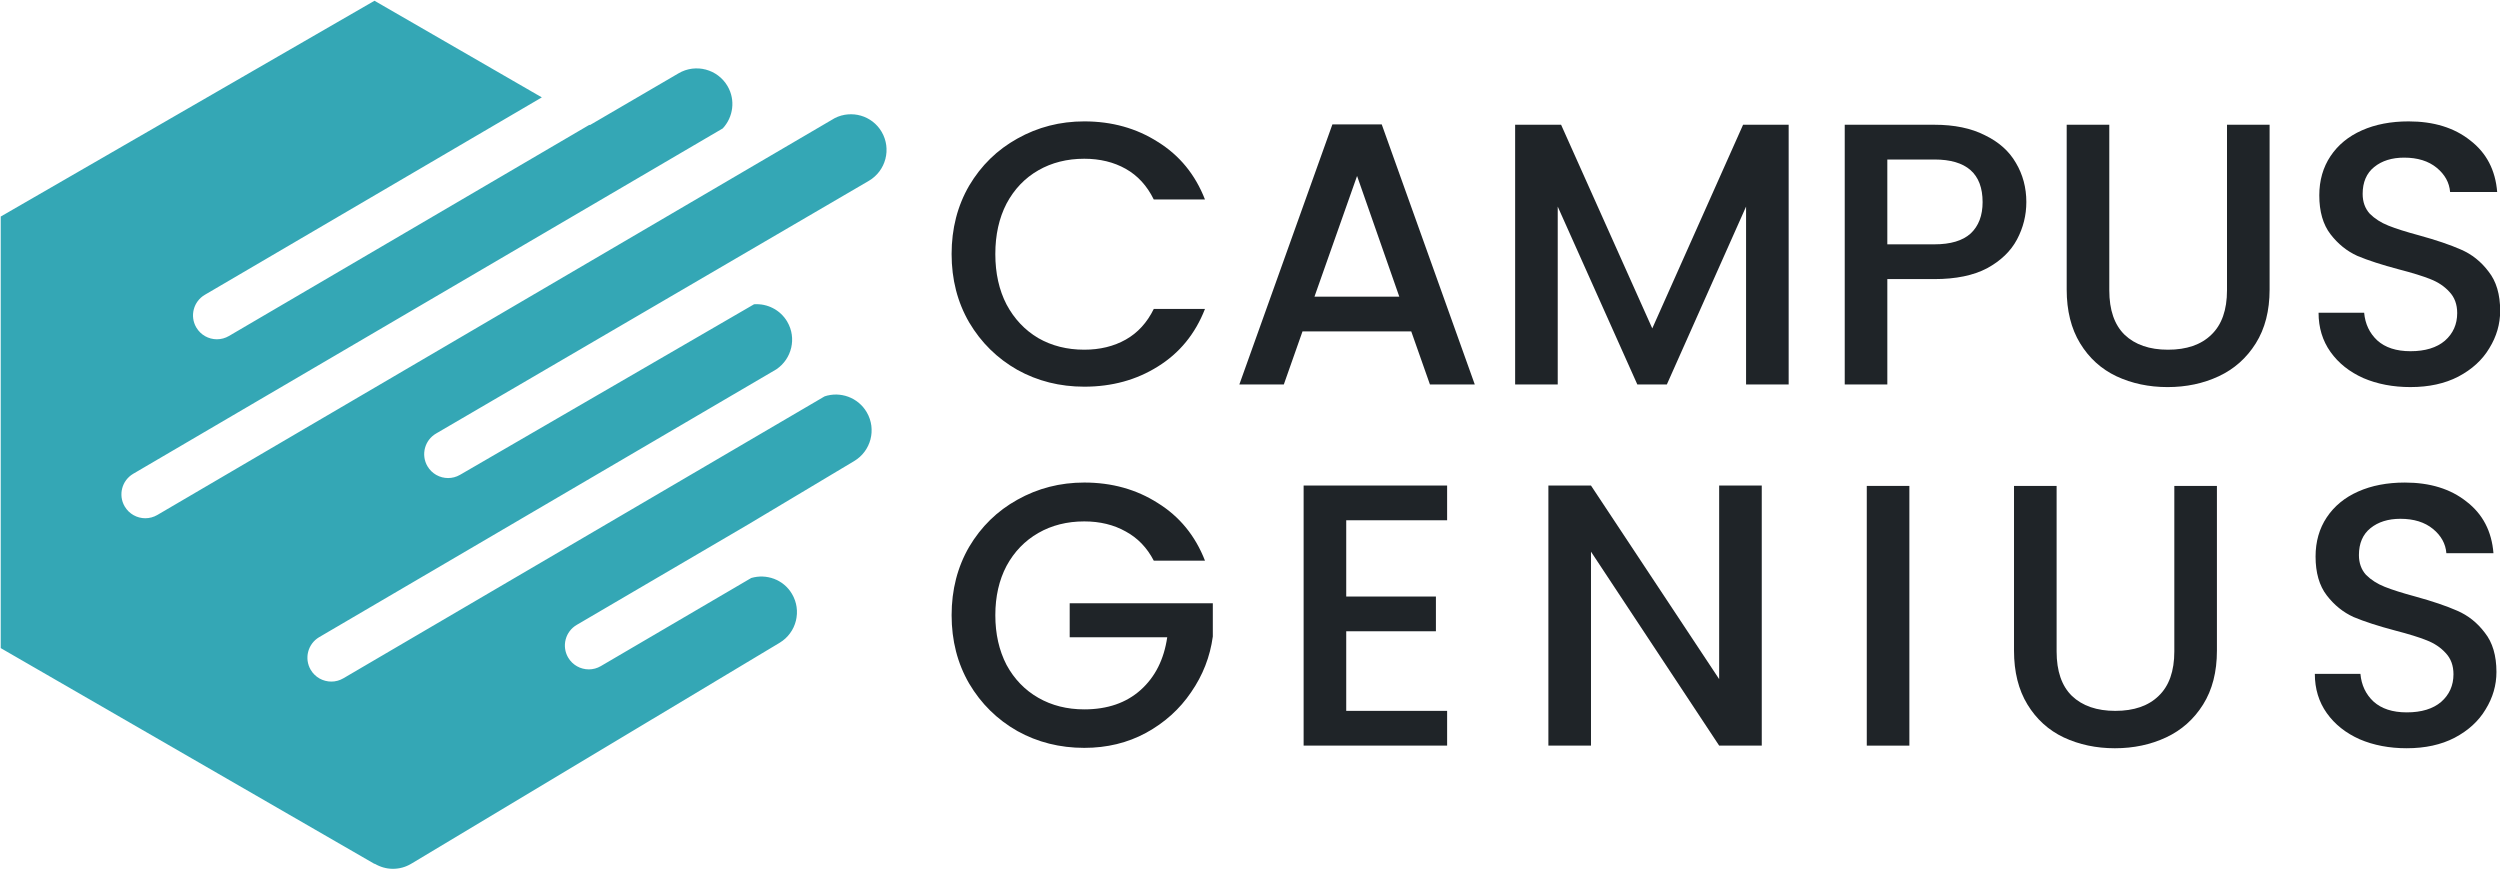 <?xml version="1.0" encoding="UTF-8" standalone="no"?>
<svg
   inkscape:export-ydpi="96"
   inkscape:export-xdpi="96"
   inkscape:export-filename="cg-logo_horiz2l_newcy_dg.png"
   id="svg964"
   version="1.1"
   viewBox="0 0 736 256"
   height="256"
   width="736"
   sodipodi:docname="cg-logo_horiz2l_newcy_dg.svg"
   inkscape:version="1.2.2 (732a01da63, 2022-12-09)"
   xmlns:inkscape="http://www.inkscape.org/namespaces/inkscape"
   xmlns:sodipodi="http://sodipodi.sourceforge.net/DTD/sodipodi-0.dtd"
   xmlns="http://www.w3.org/2000/svg"
   xmlns:svg="http://www.w3.org/2000/svg"
   xmlns:rdf="http://www.w3.org/1999/02/22-rdf-syntax-ns#"
   xmlns:cc="http://creativecommons.org/ns#"
   xmlns:dc="http://purl.org/dc/elements/1.1/">
  <title
     id="title20786">CampusGenius Logo</title>
  <sodipodi:namedview
     inkscape:document-rotation="0"
     pagecolor="#ffffff"
     bordercolor="#666666"
     borderopacity="1"
     objecttolerance="10"
     gridtolerance="10"
     guidetolerance="10"
     inkscape:pageopacity="0"
     inkscape:pageshadow="2"
     inkscape:window-width="1920"
     inkscape:window-height="1137"
     id="namedview23"
     showgrid="false"
     inkscape:zoom="0.70486111"
     inkscape:cx="378.79803"
     inkscape:cy="324.17734"
     inkscape:window-x="-8"
     inkscape:window-y="-8"
     inkscape:window-maximized="1"
     inkscape:current-layer="svg964"
     inkscape:showpageshadow="2"
     inkscape:pagecheckerboard="0"
     inkscape:deskcolor="#d1d1d1" />
  <defs
     id="defs958">
    <filter
       style="color-interpolation-filters:sRGB"
       id="filter990-6-1-3-2-7"
       x="-0.001"
       width="1.002"
       y="-0.001"
       height="1.003">
      <feGaussianBlur
         stdDeviation="0.071"
         id="feGaussianBlur992-1-3-3-6-3" />
    </filter>
    <filter
       height="1.003"
       y="-0.001"
       width="1.002"
       x="-0.001"
       id="filter990-6-1-3-2-7-8-8"
       style="color-interpolation-filters:sRGB">
      <feGaussianBlur
         id="feGaussianBlur992-1-3-3-6-3-8-0"
         stdDeviation="0.071" />
    </filter>
    <filter
       inkscape:collect="always"
       style="color-interpolation-filters:sRGB"
       id="filter863"
       x="-0.001"
       width="1.002"
       y="-0.001"
       height="1.002">
      <feGaussianBlur
         inkscape:collect="always"
         stdDeviation="0.047"
         id="feGaussianBlur865" />
    </filter>
  </defs>
  <g
     id="g562"
     transform="matrix(0.5,0,0,0.5,1.6603148e-6,1.8949146e-6)">
    <g
       style="fill:#1f2428;fill-opacity:1"
       id="g2151"
       transform="matrix(4.05,0,0,4.05,-8.218,-16.717)">
      <g
         aria-label="CAMPUS"
         id="text2079"
         style="font-style:normal;font-variant:normal;font-weight:500;font-stretch:normal;font-size:54.328px;line-height:1.25;font-family:Poppins;-inkscape-font-specification:'Poppins Medium';letter-spacing:0px;word-spacing:0px;fill:#1f2428;fill-opacity:1;stroke-width:0.423">
        <path
           d="m 140.376,41.061 q 0,-5.541 2.553,-9.942 2.608,-4.401 7.008,-6.845 4.455,-2.499 9.725,-2.499 6.03,0 10.703,2.988 4.727,2.934 6.845,8.366 h -7.443 q -1.467,-2.988 -4.075,-4.455 -2.608,-1.467 -6.03,-1.467 -3.749,0 -6.682,1.684 -2.934,1.684 -4.618,4.835 -1.63,3.151 -1.63,7.334 0,4.183 1.63,7.334 1.684,3.151 4.618,4.89 2.934,1.684 6.682,1.684 3.423,0 6.03,-1.467 2.608,-1.467 4.075,-4.455 h 7.443 q -2.119,5.433 -6.845,8.366 -4.672,2.934 -10.703,2.934 -5.324,0 -9.725,-2.445 -4.401,-2.499 -7.008,-6.9 -2.553,-4.401 -2.553,-9.942 z"
           style="font-style:normal;font-variant:normal;font-weight:500;font-stretch:normal;font-size:54.328px;font-family:Poppins;-inkscape-font-specification:'Poppins Medium';fill:#1f2428;fill-opacity:1;stroke-width:0.423"
           id="path841" />
        <path
           d="m 207.2,52.307 h -15.809 l -2.716,7.715 h -6.465 l 13.528,-37.812 h 7.171 l 13.528,37.812 h -6.519 z m -1.738,-5.052 -6.139,-17.548 -6.193,17.548 z"
           style="font-style:normal;font-variant:normal;font-weight:500;font-stretch:normal;font-size:54.328px;font-family:Poppins;-inkscape-font-specification:'Poppins Medium';fill:#1f2428;fill-opacity:1;stroke-width:0.423"
           id="path843" />
        <path
           d="m 262.07,22.264 v 37.758 h -6.193 V 34.162 l -11.517,25.86 h -4.292 L 228.496,34.162 v 25.86 h -6.193 V 22.264 h 6.682 l 13.256,29.609 13.202,-29.609 z"
           style="font-style:normal;font-variant:normal;font-weight:500;font-stretch:normal;font-size:54.328px;font-family:Poppins;-inkscape-font-specification:'Poppins Medium';fill:#1f2428;fill-opacity:1;stroke-width:0.423"
           id="path845" />
        <path
           d="m 296.623,33.51 q 0,2.879 -1.358,5.433 -1.358,2.553 -4.346,4.183 -2.988,1.576 -7.66,1.576 h -6.845 v 15.32 h -6.193 V 22.264 h 13.039 q 4.346,0 7.334,1.521 3.042,1.467 4.509,4.02 1.521,2.553 1.521,5.704 z m -13.365,6.139 q 3.531,0 5.27,-1.576 1.738,-1.63 1.738,-4.564 0,-6.193 -7.008,-6.193 h -6.845 V 39.649 Z"
           style="font-style:normal;font-variant:normal;font-weight:500;font-stretch:normal;font-size:54.328px;font-family:Poppins;-inkscape-font-specification:'Poppins Medium';fill:#1f2428;fill-opacity:1;stroke-width:0.423"
           id="path847" />
        <path
           d="M 308.684,22.264 V 46.331 q 0,4.292 2.227,6.465 2.282,2.173 6.302,2.173 4.075,0 6.302,-2.173 2.282,-2.173 2.282,-6.465 V 22.264 h 6.193 v 23.959 q 0,4.618 -2.01,7.823 -2.01,3.205 -5.378,4.781 -3.368,1.576 -7.443,1.576 -4.075,0 -7.443,-1.576 -3.314,-1.576 -5.27,-4.781 -1.956,-3.205 -1.956,-7.823 v -23.959 z"
           style="font-style:normal;font-variant:normal;font-weight:500;font-stretch:normal;font-size:54.328px;font-family:Poppins;-inkscape-font-specification:'Poppins Medium';fill:#1f2428;fill-opacity:1;stroke-width:0.423"
           id="path849" />
        <path
           d="m 352.472,60.402 q -3.803,0 -6.845,-1.304 -3.042,-1.358 -4.781,-3.803 -1.738,-2.445 -1.738,-5.704 h 6.628 q 0.217,2.445 1.901,4.02 1.738,1.576 4.835,1.576 3.205,0 4.998,-1.521 1.793,-1.576 1.793,-4.02 0,-1.901 -1.141,-3.097 -1.087,-1.195 -2.771,-1.847 -1.63,-0.652 -4.564,-1.413 -3.694,-0.978 -6.03,-1.956 -2.282,-1.032 -3.912,-3.151 -1.63,-2.119 -1.63,-5.65 0,-3.26 1.63,-5.704 1.63,-2.445 4.564,-3.749 2.934,-1.304 6.791,-1.304 5.487,0 8.964,2.771 3.531,2.716 3.912,7.497 h -6.845 q -0.163,-2.064 -1.956,-3.531 -1.793,-1.467 -4.727,-1.467 -2.662,0 -4.346,1.358 -1.684,1.358 -1.684,3.912 0,1.738 1.032,2.879 1.087,1.087 2.716,1.738 1.63,0.652 4.455,1.413 3.749,1.032 6.085,2.064 2.39,1.032 4.02,3.205 1.684,2.119 1.684,5.704 0,2.879 -1.576,5.433 -1.521,2.553 -4.509,4.129 -2.934,1.521 -6.954,1.521 z"
           style="font-style:normal;font-variant:normal;font-weight:500;font-stretch:normal;font-size:54.328px;font-family:Poppins;-inkscape-font-specification:'Poppins Medium';fill:#1f2428;fill-opacity:1;stroke-width:0.423"
           id="path851" />
      </g>
      <g
         aria-label="GENIUS"
         id="text2079-2-5"
         style="font-style:normal;font-variant:normal;font-weight:500;font-stretch:normal;font-size:54.328px;line-height:1.25;font-family:Poppins;-inkscape-font-specification:'Poppins Medium';letter-spacing:7.117px;word-spacing:0px;fill:#1f2428;fill-opacity:1;stroke-width:0.423">
        <path
           d="m 169.768,85.636 q -1.467,-2.825 -4.075,-4.238 -2.608,-1.467 -6.03,-1.467 -3.749,0 -6.682,1.684 -2.934,1.684 -4.618,4.781 -1.63,3.097 -1.63,7.171 0,4.075 1.63,7.226 1.684,3.097 4.618,4.781 2.934,1.684 6.682,1.684 5.052,0 8.204,-2.825 3.151,-2.825 3.857,-7.66 h -14.18 v -4.944 h 20.808 v 4.835 q -0.598,4.401 -3.151,8.095 -2.499,3.694 -6.574,5.922 -4.02,2.173 -8.964,2.173 -5.324,0 -9.725,-2.445 -4.401,-2.499 -7.008,-6.9 -2.553,-4.401 -2.553,-9.942 0,-5.541 2.553,-9.942 2.608,-4.401 7.008,-6.845 4.455,-2.499 9.725,-2.499 6.03,0 10.703,2.988 4.727,2.934 6.845,8.366 z"
           style="font-style:normal;font-variant:normal;font-weight:500;font-stretch:normal;font-size:54.328px;font-family:Poppins;-inkscape-font-specification:'Poppins Medium';fill:#1f2428;fill-opacity:1;stroke-width:0.423"
           id="path854" />
        <path
           d="m 197.747,79.769 v 11.083 h 13.039 v 5.052 h -13.039 v 11.572 h 14.669 v 5.052 H 191.553 V 74.717 h 20.862 v 5.052 z"
           style="font-style:normal;font-variant:normal;font-weight:500;font-stretch:normal;font-size:54.328px;font-family:Poppins;-inkscape-font-specification:'Poppins Medium';fill:#1f2428;fill-opacity:1;stroke-width:0.423"
           id="path856" />
        <path
           d="m 258.16,112.529 h -6.193 L 233.332,84.333 V 112.529 H 227.138 V 74.717 h 6.193 l 18.634,28.142 V 74.717 h 6.193 z"
           style="font-style:normal;font-variant:normal;font-weight:500;font-stretch:normal;font-size:54.328px;font-family:Poppins;-inkscape-font-specification:'Poppins Medium';fill:#1f2428;fill-opacity:1;stroke-width:0.423"
           id="path858" />
        <path
           d="m 279.619,74.771 v 37.758 h -6.193 V 74.771 Z"
           style="font-style:normal;font-variant:normal;font-weight:500;font-stretch:normal;font-size:54.328px;font-family:Poppins;-inkscape-font-specification:'Poppins Medium';fill:#1f2428;fill-opacity:1;stroke-width:0.423"
           id="path860" />
        <path
           d="m 301.025,74.771 v 24.067 q 0,4.292 2.227,6.465 2.282,2.173 6.302,2.173 4.075,0 6.302,-2.173 2.282,-2.173 2.282,-6.465 V 74.771 h 6.193 v 23.959 q 0,4.618 -2.01,7.823 -2.01,3.205 -5.378,4.781 -3.368,1.576 -7.443,1.576 -4.075,0 -7.443,-1.576 -3.314,-1.576 -5.27,-4.781 -1.956,-3.205 -1.956,-7.823 V 74.771 Z"
           style="font-style:normal;font-variant:normal;font-weight:500;font-stretch:normal;font-size:54.328px;font-family:Poppins;-inkscape-font-specification:'Poppins Medium';fill:#1f2428;fill-opacity:1;stroke-width:0.423"
           id="path862" />
        <path
           d="m 351.93,112.909 q -3.803,0 -6.845,-1.304 -3.042,-1.358 -4.781,-3.803 -1.738,-2.445 -1.738,-5.704 h 6.628 q 0.217,2.445 1.901,4.02 1.738,1.576 4.835,1.576 3.205,0 4.998,-1.521 1.793,-1.576 1.793,-4.02 0,-1.901 -1.141,-3.097 -1.087,-1.195 -2.771,-1.847 -1.63,-0.652 -4.564,-1.413 -3.694,-0.978 -6.03,-1.956 -2.282,-1.032 -3.912,-3.151 -1.63,-2.119 -1.63,-5.65 0,-3.26 1.63,-5.704 1.63,-2.445 4.564,-3.749 2.934,-1.304 6.791,-1.304 5.487,0 8.964,2.771 3.531,2.716 3.912,7.497 h -6.845 q -0.163,-2.064 -1.956,-3.531 -1.793,-1.467 -4.727,-1.467 -2.662,0 -4.346,1.358 -1.684,1.358 -1.684,3.912 0,1.738 1.032,2.879 1.087,1.087 2.716,1.738 1.63,0.652 4.455,1.413 3.749,1.032 6.085,2.064 2.39,1.032 4.02,3.205 1.684,2.119 1.684,5.704 0,2.879 -1.576,5.433 -1.521,2.553 -4.509,4.129 -2.934,1.521 -6.954,1.521 z"
           style="font-style:normal;font-variant:normal;font-weight:500;font-stretch:normal;font-size:54.328px;font-family:Poppins;-inkscape-font-specification:'Poppins Medium';fill:#1f2428;fill-opacity:1;stroke-width:0.423"
           id="path864" />
      </g>
    </g>
    <path
       inkscape:export-ydpi="15.676661"
       inkscape:export-xdpi="15.676661"
       transform="matrix(-3.773,0,0,-3.773,211.595,172.141)"
       d="m -35.801,-58.835 c 1.279,0 2.523,0.659 3.218,1.842 1.039,1.774 0.443,4.055 -1.331,5.096 l -26.772,15.682 -16.499,9.867 c -2.659,1.562 -3.551,4.986 -1.99,7.645 1.356,2.313 4.117,3.285 6.564,2.476 L 2.499,-60.23 c 0.592,-0.348 1.238,-0.51 1.879,-0.51 1.279,0 2.525,0.657 3.218,1.842 1.039,1.774 0.443,4.055 -1.331,5.094 l -71.328,41.787 c -2.428,1.633 -3.21,4.882 -1.711,7.439 1.104,1.881 3.137,2.856 5.175,2.722 l 45.889,-26.619 c 0.588,-0.341 1.231,-0.503 1.866,-0.503 1.283,0 2.534,0.667 3.225,1.855 1.032,1.78 0.426,4.059 -1.352,5.093 l -67.541,39.439 c -2.659,1.562 -3.551,4.986 -1.99,7.645 1.493,2.545 4.679,3.445 7.284,2.156 L 31.526,-34.739 c 0.592,-0.344 1.238,-0.512 1.879,-0.512 1.279,0 2.523,0.661 3.218,1.843 1.039,1.774 0.443,4.055 -1.331,5.096 l -92.006,53.9 c -1.626,1.756 -2.013,4.42 -0.745,6.593 1.557,2.665 4.977,3.564 7.642,2.007 l 13.846,-8.085 0.074,0.043 56.251,-32.956 c 0.592,-0.344 1.238,-0.512 1.879,-0.512 1.279,0 2.523,0.661 3.218,1.843 1.039,1.774 0.443,4.055 -1.331,5.096 l -52.594,30.811 26.115,15.079 58.326,-33.674 v -67.349 l -58.326,-33.674 -0.037,0.022 c -0.862,-0.508 -1.84,-0.791 -2.838,-0.791 -0.978,0 -1.968,0.257 -2.867,0.797 l -57.475,34.473 c -2.646,1.585 -3.504,5.016 -1.916,7.662 1.329,2.225 3.96,3.149 6.34,2.454 l 23.474,-13.753 c 0.592,-0.346 1.238,-0.51 1.879,-0.51"
       style="opacity:0.994;fill:#33a7b5;fill-opacity:1;fill-rule:nonzero;stroke:none;stroke-width:1.862;stroke-opacity:1;filter:url(#filter863)"
       id="path903-41-1-6-8-0-1-3-7-2" />
  </g>
</svg>
